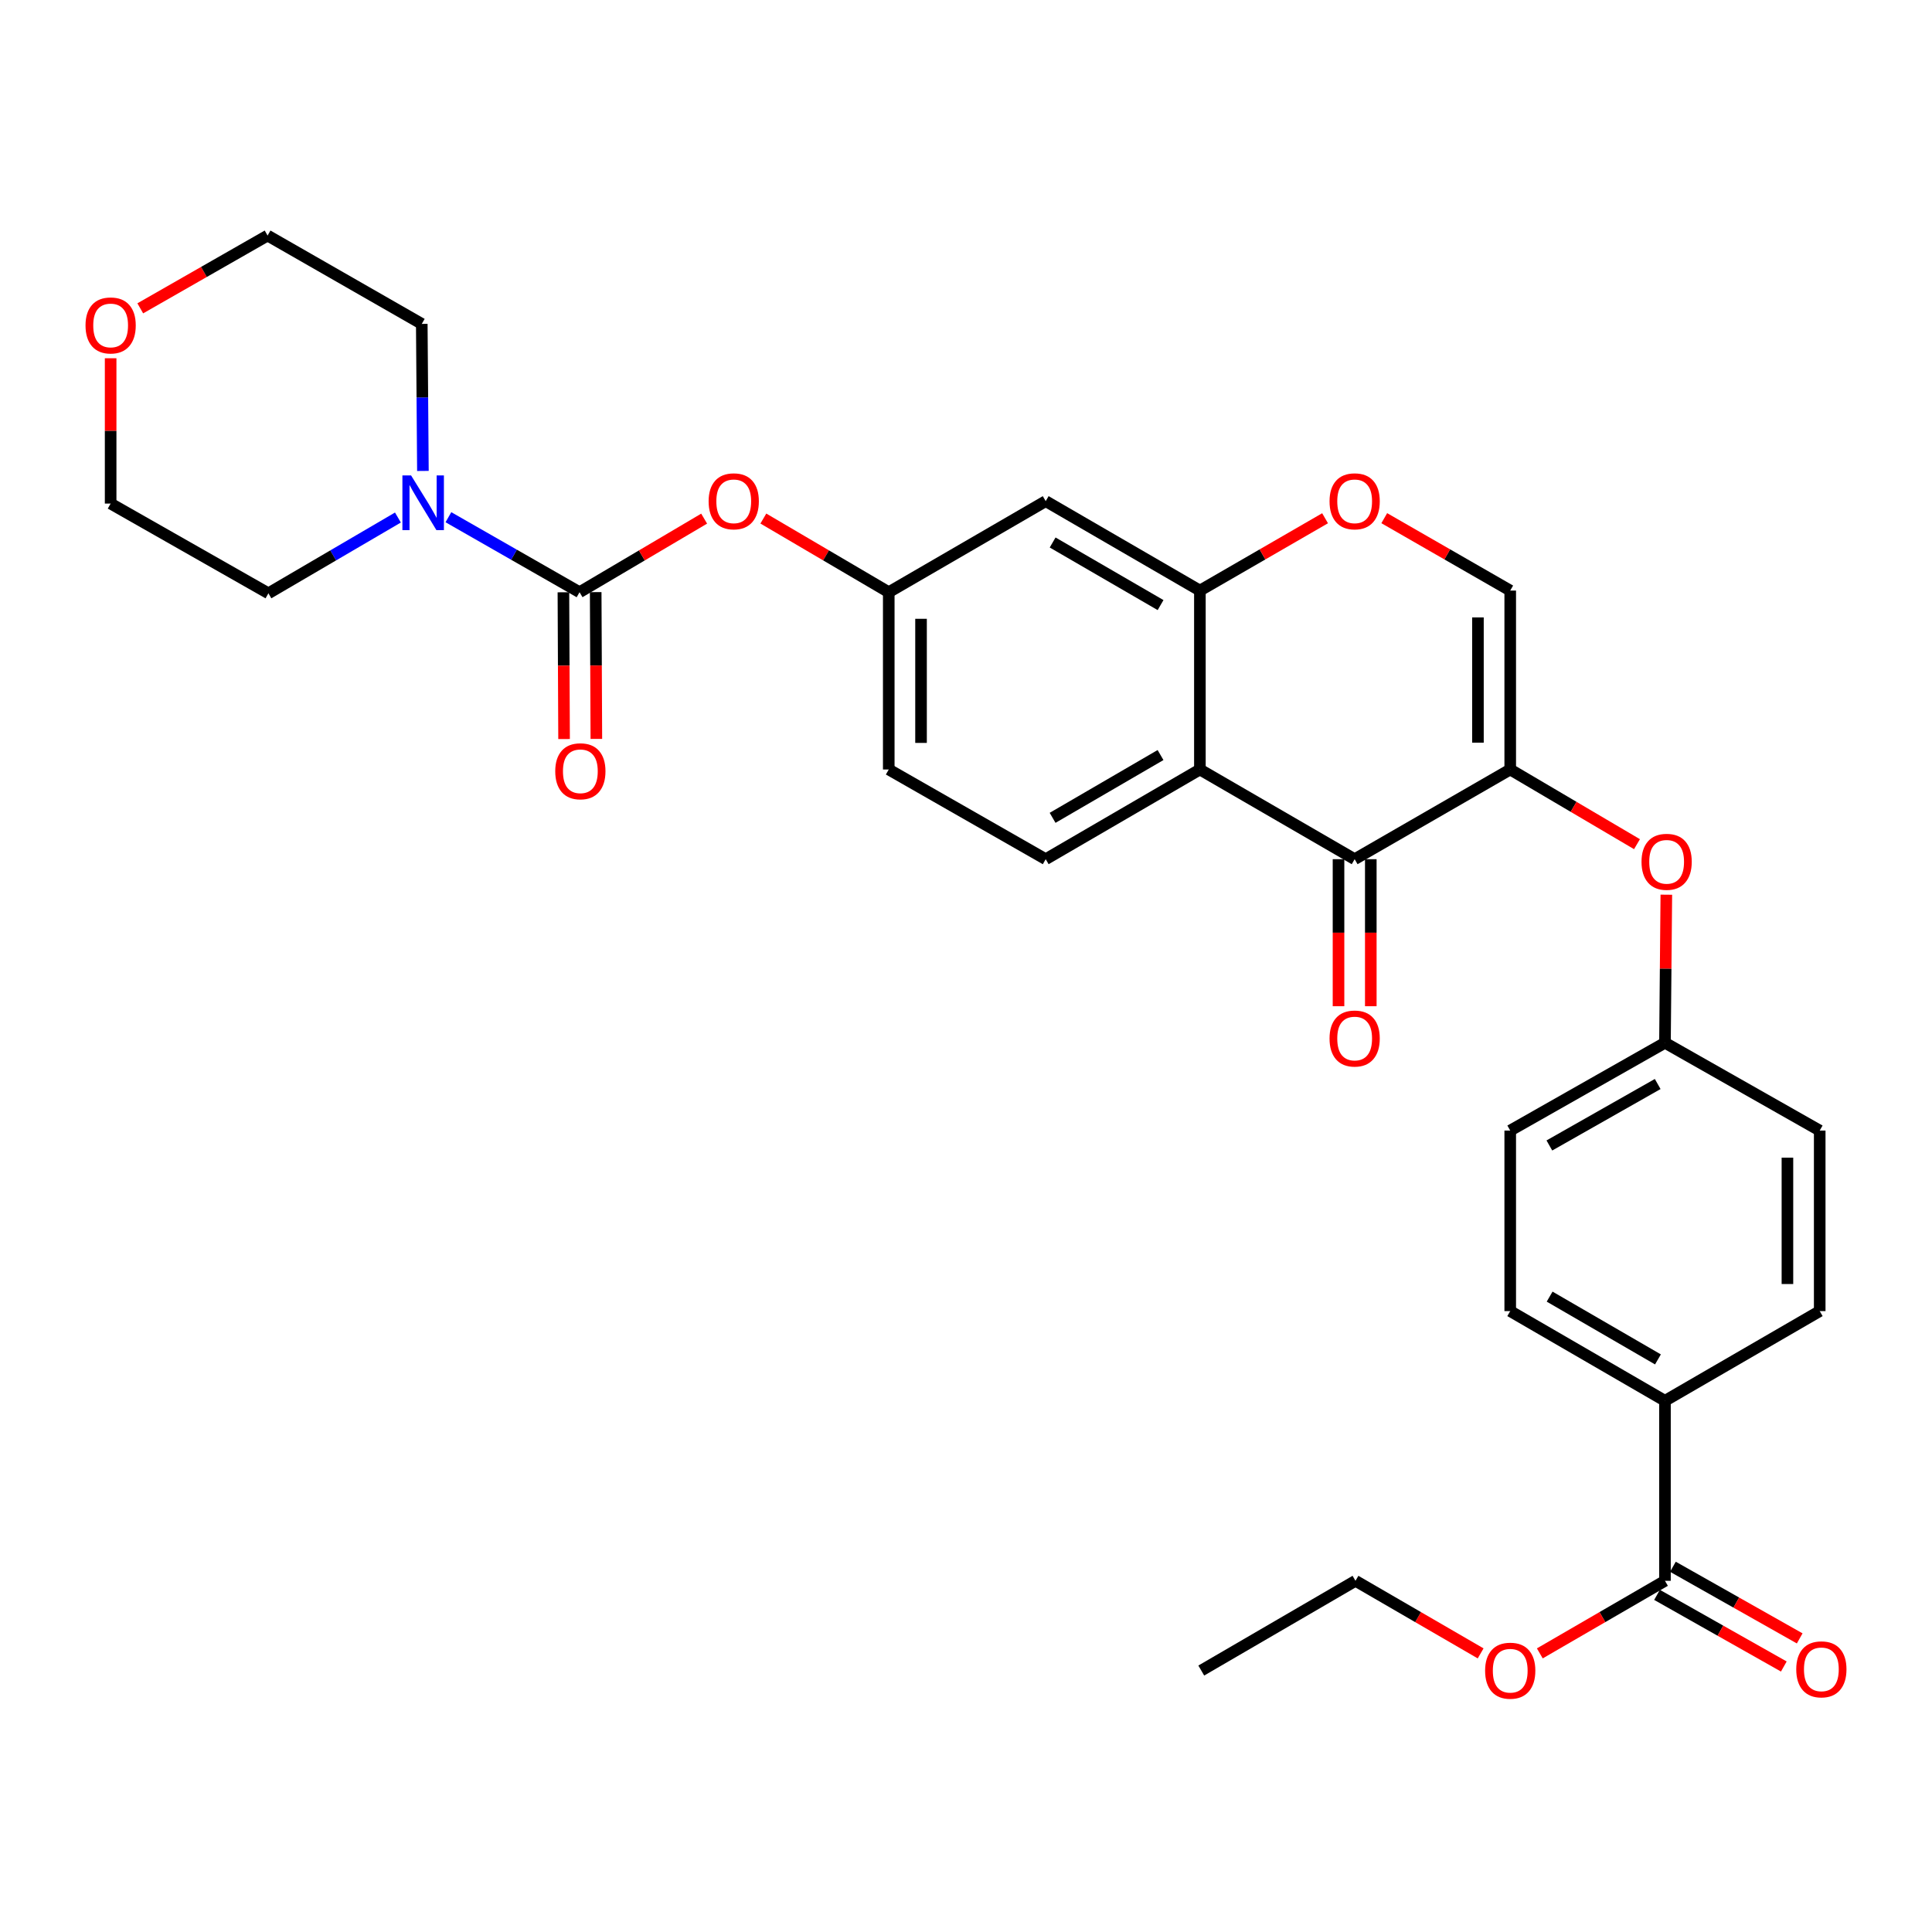 <?xml version='1.0' encoding='iso-8859-1'?>
<svg version='1.1' baseProfile='full'
              xmlns='http://www.w3.org/2000/svg'
                      xmlns:rdkit='http://www.rdkit.org/xml'
                      xmlns:xlink='http://www.w3.org/1999/xlink'
                  xml:space='preserve'
width='1000px' height='1000px' viewBox='0 0 1000 1000'>
<!-- END OF HEADER -->
<rect style='opacity:1.0;fill:#FFFFFF;stroke:none' width='1000' height='1000' x='0' y='0'> </rect>
<path class='bond-0' d='M 781.69,398.291 L 701.167,444.716' style='fill:none;fill-rule:evenodd;stroke:#000000;stroke-width:6px;stroke-linecap:butt;stroke-linejoin:miter;stroke-opacity:1' />
<path class='bond-5' d='M 781.69,398.291 L 781.69,305.682' style='fill:none;fill-rule:evenodd;stroke:#000000;stroke-width:6px;stroke-linecap:butt;stroke-linejoin:miter;stroke-opacity:1' />
<path class='bond-5' d='M 764.98,384.4 L 764.98,319.573' style='fill:none;fill-rule:evenodd;stroke:#000000;stroke-width:6px;stroke-linecap:butt;stroke-linejoin:miter;stroke-opacity:1' />
<path class='bond-9' d='M 781.69,398.291 L 814.495,417.618' style='fill:none;fill-rule:evenodd;stroke:#000000;stroke-width:6px;stroke-linecap:butt;stroke-linejoin:miter;stroke-opacity:1' />
<path class='bond-9' d='M 814.495,417.618 L 847.3,436.945' style='fill:none;fill-rule:evenodd;stroke:#FF0000;stroke-width:6px;stroke-linecap:butt;stroke-linejoin:miter;stroke-opacity:1' />
<path class='bond-2' d='M 701.167,444.716 L 621.062,398.291' style='fill:none;fill-rule:evenodd;stroke:#000000;stroke-width:6px;stroke-linecap:butt;stroke-linejoin:miter;stroke-opacity:1' />
<path class='bond-15' d='M 692.812,444.716 L 692.812,482.767' style='fill:none;fill-rule:evenodd;stroke:#000000;stroke-width:6px;stroke-linecap:butt;stroke-linejoin:miter;stroke-opacity:1' />
<path class='bond-15' d='M 692.812,482.767 L 692.812,520.817' style='fill:none;fill-rule:evenodd;stroke:#FF0000;stroke-width:6px;stroke-linecap:butt;stroke-linejoin:miter;stroke-opacity:1' />
<path class='bond-15' d='M 709.522,444.716 L 709.522,482.767' style='fill:none;fill-rule:evenodd;stroke:#000000;stroke-width:6px;stroke-linecap:butt;stroke-linejoin:miter;stroke-opacity:1' />
<path class='bond-15' d='M 709.522,482.767 L 709.522,520.817' style='fill:none;fill-rule:evenodd;stroke:#FF0000;stroke-width:6px;stroke-linecap:butt;stroke-linejoin:miter;stroke-opacity:1' />
<path class='bond-1' d='M 299.975,306.526 L 332.22,287.484' style='fill:none;fill-rule:evenodd;stroke:#000000;stroke-width:6px;stroke-linecap:butt;stroke-linejoin:miter;stroke-opacity:1' />
<path class='bond-1' d='M 332.22,287.484 L 364.465,268.441' style='fill:none;fill-rule:evenodd;stroke:#FF0000;stroke-width:6px;stroke-linecap:butt;stroke-linejoin:miter;stroke-opacity:1' />
<path class='bond-4' d='M 299.975,306.526 L 266.035,287.116' style='fill:none;fill-rule:evenodd;stroke:#000000;stroke-width:6px;stroke-linecap:butt;stroke-linejoin:miter;stroke-opacity:1' />
<path class='bond-4' d='M 266.035,287.116 L 232.096,267.706' style='fill:none;fill-rule:evenodd;stroke:#0000FF;stroke-width:6px;stroke-linecap:butt;stroke-linejoin:miter;stroke-opacity:1' />
<path class='bond-14' d='M 291.62,306.564 L 291.791,344.547' style='fill:none;fill-rule:evenodd;stroke:#000000;stroke-width:6px;stroke-linecap:butt;stroke-linejoin:miter;stroke-opacity:1' />
<path class='bond-14' d='M 291.791,344.547 L 291.962,382.529' style='fill:none;fill-rule:evenodd;stroke:#FF0000;stroke-width:6px;stroke-linecap:butt;stroke-linejoin:miter;stroke-opacity:1' />
<path class='bond-14' d='M 308.329,306.489 L 308.501,344.471' style='fill:none;fill-rule:evenodd;stroke:#000000;stroke-width:6px;stroke-linecap:butt;stroke-linejoin:miter;stroke-opacity:1' />
<path class='bond-14' d='M 308.501,344.471 L 308.672,382.454' style='fill:none;fill-rule:evenodd;stroke:#FF0000;stroke-width:6px;stroke-linecap:butt;stroke-linejoin:miter;stroke-opacity:1' />
<path class='bond-11' d='M 621.062,398.291 L 541.255,444.716' style='fill:none;fill-rule:evenodd;stroke:#000000;stroke-width:6px;stroke-linecap:butt;stroke-linejoin:miter;stroke-opacity:1' />
<path class='bond-11' d='M 600.689,390.811 L 544.824,423.309' style='fill:none;fill-rule:evenodd;stroke:#000000;stroke-width:6px;stroke-linecap:butt;stroke-linejoin:miter;stroke-opacity:1' />
<path class='bond-31' d='M 621.062,398.291 L 621.062,305.682' style='fill:none;fill-rule:evenodd;stroke:#000000;stroke-width:6px;stroke-linecap:butt;stroke-linejoin:miter;stroke-opacity:1' />
<path class='bond-3' d='M 621.062,305.682 L 653.458,286.963' style='fill:none;fill-rule:evenodd;stroke:#000000;stroke-width:6px;stroke-linecap:butt;stroke-linejoin:miter;stroke-opacity:1' />
<path class='bond-3' d='M 653.458,286.963 L 685.854,268.244' style='fill:none;fill-rule:evenodd;stroke:#FF0000;stroke-width:6px;stroke-linecap:butt;stroke-linejoin:miter;stroke-opacity:1' />
<path class='bond-10' d='M 621.062,305.682 L 541.255,259.395' style='fill:none;fill-rule:evenodd;stroke:#000000;stroke-width:6px;stroke-linecap:butt;stroke-linejoin:miter;stroke-opacity:1' />
<path class='bond-10' d='M 600.708,313.193 L 544.842,280.793' style='fill:none;fill-rule:evenodd;stroke:#000000;stroke-width:6px;stroke-linecap:butt;stroke-linejoin:miter;stroke-opacity:1' />
<path class='bond-25' d='M 218.898,243.756 L 218.604,205.703' style='fill:none;fill-rule:evenodd;stroke:#0000FF;stroke-width:6px;stroke-linecap:butt;stroke-linejoin:miter;stroke-opacity:1' />
<path class='bond-25' d='M 218.604,205.703 L 218.31,167.649' style='fill:none;fill-rule:evenodd;stroke:#000000;stroke-width:6px;stroke-linecap:butt;stroke-linejoin:miter;stroke-opacity:1' />
<path class='bond-26' d='M 205.965,267.872 L 172.447,287.482' style='fill:none;fill-rule:evenodd;stroke:#0000FF;stroke-width:6px;stroke-linecap:butt;stroke-linejoin:miter;stroke-opacity:1' />
<path class='bond-26' d='M 172.447,287.482 L 138.929,307.093' style='fill:none;fill-rule:evenodd;stroke:#000000;stroke-width:6px;stroke-linecap:butt;stroke-linejoin:miter;stroke-opacity:1' />
<path class='bond-6' d='M 781.69,305.682 L 749.09,286.942' style='fill:none;fill-rule:evenodd;stroke:#000000;stroke-width:6px;stroke-linecap:butt;stroke-linejoin:miter;stroke-opacity:1' />
<path class='bond-6' d='M 749.09,286.942 L 716.489,268.203' style='fill:none;fill-rule:evenodd;stroke:#FF0000;stroke-width:6px;stroke-linecap:butt;stroke-linejoin:miter;stroke-opacity:1' />
<path class='bond-7' d='M 395.109,268.398 L 427.563,287.462' style='fill:none;fill-rule:evenodd;stroke:#FF0000;stroke-width:6px;stroke-linecap:butt;stroke-linejoin:miter;stroke-opacity:1' />
<path class='bond-7' d='M 427.563,287.462 L 460.017,306.526' style='fill:none;fill-rule:evenodd;stroke:#000000;stroke-width:6px;stroke-linecap:butt;stroke-linejoin:miter;stroke-opacity:1' />
<path class='bond-8' d='M 861.785,818.226 L 861.785,725.051' style='fill:none;fill-rule:evenodd;stroke:#000000;stroke-width:6px;stroke-linecap:butt;stroke-linejoin:miter;stroke-opacity:1' />
<path class='bond-16' d='M 857.675,825.5 L 890.488,844.04' style='fill:none;fill-rule:evenodd;stroke:#000000;stroke-width:6px;stroke-linecap:butt;stroke-linejoin:miter;stroke-opacity:1' />
<path class='bond-16' d='M 890.488,844.04 L 923.301,862.58' style='fill:none;fill-rule:evenodd;stroke:#FF0000;stroke-width:6px;stroke-linecap:butt;stroke-linejoin:miter;stroke-opacity:1' />
<path class='bond-16' d='M 865.895,810.952 L 898.708,829.492' style='fill:none;fill-rule:evenodd;stroke:#000000;stroke-width:6px;stroke-linecap:butt;stroke-linejoin:miter;stroke-opacity:1' />
<path class='bond-16' d='M 898.708,829.492 L 931.521,848.032' style='fill:none;fill-rule:evenodd;stroke:#FF0000;stroke-width:6px;stroke-linecap:butt;stroke-linejoin:miter;stroke-opacity:1' />
<path class='bond-22' d='M 861.785,818.226 L 829.395,837.008' style='fill:none;fill-rule:evenodd;stroke:#000000;stroke-width:6px;stroke-linecap:butt;stroke-linejoin:miter;stroke-opacity:1' />
<path class='bond-22' d='M 829.395,837.008 L 797.005,855.79' style='fill:none;fill-rule:evenodd;stroke:#FF0000;stroke-width:6px;stroke-linecap:butt;stroke-linejoin:miter;stroke-opacity:1' />
<path class='bond-20' d='M 862.491,463.092 L 862.138,501.411' style='fill:none;fill-rule:evenodd;stroke:#FF0000;stroke-width:6px;stroke-linecap:butt;stroke-linejoin:miter;stroke-opacity:1' />
<path class='bond-20' d='M 862.138,501.411 L 861.785,539.73' style='fill:none;fill-rule:evenodd;stroke:#000000;stroke-width:6px;stroke-linecap:butt;stroke-linejoin:miter;stroke-opacity:1' />
<path class='bond-13' d='M 541.255,259.395 L 460.017,306.526' style='fill:none;fill-rule:evenodd;stroke:#000000;stroke-width:6px;stroke-linecap:butt;stroke-linejoin:miter;stroke-opacity:1' />
<path class='bond-21' d='M 541.255,444.716 L 460.017,398.291' style='fill:none;fill-rule:evenodd;stroke:#000000;stroke-width:6px;stroke-linecap:butt;stroke-linejoin:miter;stroke-opacity:1' />
<path class='bond-12' d='M 861.785,725.051 L 781.69,678.625' style='fill:none;fill-rule:evenodd;stroke:#000000;stroke-width:6px;stroke-linecap:butt;stroke-linejoin:miter;stroke-opacity:1' />
<path class='bond-12' d='M 858.151,703.63 L 802.084,671.132' style='fill:none;fill-rule:evenodd;stroke:#000000;stroke-width:6px;stroke-linecap:butt;stroke-linejoin:miter;stroke-opacity:1' />
<path class='bond-32' d='M 861.785,725.051 L 941.881,678.625' style='fill:none;fill-rule:evenodd;stroke:#000000;stroke-width:6px;stroke-linecap:butt;stroke-linejoin:miter;stroke-opacity:1' />
<path class='bond-33' d='M 460.017,306.526 L 460.017,398.291' style='fill:none;fill-rule:evenodd;stroke:#000000;stroke-width:6px;stroke-linecap:butt;stroke-linejoin:miter;stroke-opacity:1' />
<path class='bond-33' d='M 476.727,320.291 L 476.727,384.526' style='fill:none;fill-rule:evenodd;stroke:#000000;stroke-width:6px;stroke-linecap:butt;stroke-linejoin:miter;stroke-opacity:1' />
<path class='bond-17' d='M 57.265,185.431 L 57.265,223.04' style='fill:none;fill-rule:evenodd;stroke:#FF0000;stroke-width:6px;stroke-linecap:butt;stroke-linejoin:miter;stroke-opacity:1' />
<path class='bond-17' d='M 57.265,223.04 L 57.265,260.649' style='fill:none;fill-rule:evenodd;stroke:#000000;stroke-width:6px;stroke-linecap:butt;stroke-linejoin:miter;stroke-opacity:1' />
<path class='bond-34' d='M 72.604,159.595 L 105.553,140.757' style='fill:none;fill-rule:evenodd;stroke:#FF0000;stroke-width:6px;stroke-linecap:butt;stroke-linejoin:miter;stroke-opacity:1' />
<path class='bond-34' d='M 105.553,140.757 L 138.502,121.92' style='fill:none;fill-rule:evenodd;stroke:#000000;stroke-width:6px;stroke-linecap:butt;stroke-linejoin:miter;stroke-opacity:1' />
<path class='bond-18' d='M 781.69,678.625 L 781.69,585.181' style='fill:none;fill-rule:evenodd;stroke:#000000;stroke-width:6px;stroke-linecap:butt;stroke-linejoin:miter;stroke-opacity:1' />
<path class='bond-19' d='M 941.881,678.625 L 941.881,585.181' style='fill:none;fill-rule:evenodd;stroke:#000000;stroke-width:6px;stroke-linecap:butt;stroke-linejoin:miter;stroke-opacity:1' />
<path class='bond-19' d='M 925.171,664.609 L 925.171,599.197' style='fill:none;fill-rule:evenodd;stroke:#000000;stroke-width:6px;stroke-linecap:butt;stroke-linejoin:miter;stroke-opacity:1' />
<path class='bond-23' d='M 861.785,539.73 L 941.881,585.181' style='fill:none;fill-rule:evenodd;stroke:#000000;stroke-width:6px;stroke-linecap:butt;stroke-linejoin:miter;stroke-opacity:1' />
<path class='bond-24' d='M 861.785,539.73 L 781.69,585.181' style='fill:none;fill-rule:evenodd;stroke:#000000;stroke-width:6px;stroke-linecap:butt;stroke-linejoin:miter;stroke-opacity:1' />
<path class='bond-24' d='M 858.018,561.081 L 801.951,592.896' style='fill:none;fill-rule:evenodd;stroke:#000000;stroke-width:6px;stroke-linecap:butt;stroke-linejoin:miter;stroke-opacity:1' />
<path class='bond-29' d='M 766.375,855.79 L 733.985,837.008' style='fill:none;fill-rule:evenodd;stroke:#FF0000;stroke-width:6px;stroke-linecap:butt;stroke-linejoin:miter;stroke-opacity:1' />
<path class='bond-29' d='M 733.985,837.008 L 701.594,818.226' style='fill:none;fill-rule:evenodd;stroke:#000000;stroke-width:6px;stroke-linecap:butt;stroke-linejoin:miter;stroke-opacity:1' />
<path class='bond-28' d='M 218.31,167.649 L 138.502,121.92' style='fill:none;fill-rule:evenodd;stroke:#000000;stroke-width:6px;stroke-linecap:butt;stroke-linejoin:miter;stroke-opacity:1' />
<path class='bond-27' d='M 138.929,307.093 L 57.265,260.649' style='fill:none;fill-rule:evenodd;stroke:#000000;stroke-width:6px;stroke-linecap:butt;stroke-linejoin:miter;stroke-opacity:1' />
<path class='bond-30' d='M 701.594,818.226 L 621.777,864.67' style='fill:none;fill-rule:evenodd;stroke:#000000;stroke-width:6px;stroke-linecap:butt;stroke-linejoin:miter;stroke-opacity:1' />
<path  class='atom-5' d='M 212.765 246.071
L 222.045 261.071
Q 222.965 262.551, 224.445 265.231
Q 225.925 267.911, 226.005 268.071
L 226.005 246.071
L 229.765 246.071
L 229.765 274.391
L 225.885 274.391
L 215.925 257.991
Q 214.765 256.071, 213.525 253.871
Q 212.325 251.671, 211.965 250.991
L 211.965 274.391
L 208.285 274.391
L 208.285 246.071
L 212.765 246.071
' fill='#0000FF'/>
<path  class='atom-7' d='M 688.167 259.475
Q 688.167 252.675, 691.527 248.875
Q 694.887 245.075, 701.167 245.075
Q 707.447 245.075, 710.807 248.875
Q 714.167 252.675, 714.167 259.475
Q 714.167 266.355, 710.767 270.275
Q 707.367 274.155, 701.167 274.155
Q 694.927 274.155, 691.527 270.275
Q 688.167 266.395, 688.167 259.475
M 701.167 270.955
Q 705.487 270.955, 707.807 268.075
Q 710.167 265.155, 710.167 259.475
Q 710.167 253.915, 707.807 251.115
Q 705.487 248.275, 701.167 248.275
Q 696.847 248.275, 694.487 251.075
Q 692.167 253.875, 692.167 259.475
Q 692.167 265.195, 694.487 268.075
Q 696.847 270.955, 701.167 270.955
' fill='#FF0000'/>
<path  class='atom-8' d='M 366.782 259.475
Q 366.782 252.675, 370.142 248.875
Q 373.502 245.075, 379.782 245.075
Q 386.062 245.075, 389.422 248.875
Q 392.782 252.675, 392.782 259.475
Q 392.782 266.355, 389.382 270.275
Q 385.982 274.155, 379.782 274.155
Q 373.542 274.155, 370.142 270.275
Q 366.782 266.395, 366.782 259.475
M 379.782 270.955
Q 384.102 270.955, 386.422 268.075
Q 388.782 265.155, 388.782 259.475
Q 388.782 253.915, 386.422 251.115
Q 384.102 248.275, 379.782 248.275
Q 375.462 248.275, 373.102 251.075
Q 370.782 253.875, 370.782 259.475
Q 370.782 265.195, 373.102 268.075
Q 375.462 270.955, 379.782 270.955
' fill='#FF0000'/>
<path  class='atom-10' d='M 849.649 446.068
Q 849.649 439.268, 853.009 435.468
Q 856.369 431.668, 862.649 431.668
Q 868.929 431.668, 872.289 435.468
Q 875.649 439.268, 875.649 446.068
Q 875.649 452.948, 872.249 456.868
Q 868.849 460.748, 862.649 460.748
Q 856.409 460.748, 853.009 456.868
Q 849.649 452.988, 849.649 446.068
M 862.649 457.548
Q 866.969 457.548, 869.289 454.668
Q 871.649 451.748, 871.649 446.068
Q 871.649 440.508, 869.289 437.708
Q 866.969 434.868, 862.649 434.868
Q 858.329 434.868, 855.969 437.668
Q 853.649 440.468, 853.649 446.068
Q 853.649 451.788, 855.969 454.668
Q 858.329 457.548, 862.649 457.548
' fill='#FF0000'/>
<path  class='atom-15' d='M 287.392 399.206
Q 287.392 392.406, 290.752 388.606
Q 294.112 384.806, 300.392 384.806
Q 306.672 384.806, 310.032 388.606
Q 313.392 392.406, 313.392 399.206
Q 313.392 406.086, 309.992 410.006
Q 306.592 413.886, 300.392 413.886
Q 294.152 413.886, 290.752 410.006
Q 287.392 406.126, 287.392 399.206
M 300.392 410.686
Q 304.712 410.686, 307.032 407.806
Q 309.392 404.886, 309.392 399.206
Q 309.392 393.646, 307.032 390.846
Q 304.712 388.006, 300.392 388.006
Q 296.072 388.006, 293.712 390.806
Q 291.392 393.606, 291.392 399.206
Q 291.392 404.926, 293.712 407.806
Q 296.072 410.686, 300.392 410.686
' fill='#FF0000'/>
<path  class='atom-16' d='M 688.167 537.536
Q 688.167 530.736, 691.527 526.936
Q 694.887 523.136, 701.167 523.136
Q 707.447 523.136, 710.807 526.936
Q 714.167 530.736, 714.167 537.536
Q 714.167 544.416, 710.767 548.336
Q 707.367 552.216, 701.167 552.216
Q 694.927 552.216, 691.527 548.336
Q 688.167 544.456, 688.167 537.536
M 701.167 549.016
Q 705.487 549.016, 707.807 546.136
Q 710.167 543.216, 710.167 537.536
Q 710.167 531.976, 707.807 529.176
Q 705.487 526.336, 701.167 526.336
Q 696.847 526.336, 694.487 529.136
Q 692.167 531.936, 692.167 537.536
Q 692.167 543.256, 694.487 546.136
Q 696.847 549.016, 701.167 549.016
' fill='#FF0000'/>
<path  class='atom-17' d='M 929.735 864.045
Q 929.735 857.245, 933.095 853.445
Q 936.455 849.645, 942.735 849.645
Q 949.015 849.645, 952.375 853.445
Q 955.735 857.245, 955.735 864.045
Q 955.735 870.925, 952.335 874.845
Q 948.935 878.725, 942.735 878.725
Q 936.495 878.725, 933.095 874.845
Q 929.735 870.965, 929.735 864.045
M 942.735 875.525
Q 947.055 875.525, 949.375 872.645
Q 951.735 869.725, 951.735 864.045
Q 951.735 858.485, 949.375 855.685
Q 947.055 852.845, 942.735 852.845
Q 938.415 852.845, 936.055 855.645
Q 933.735 858.445, 933.735 864.045
Q 933.735 869.765, 936.055 872.645
Q 938.415 875.525, 942.735 875.525
' fill='#FF0000'/>
<path  class='atom-18' d='M 44.265 168.444
Q 44.265 161.644, 47.625 157.844
Q 50.985 154.044, 57.265 154.044
Q 63.545 154.044, 66.905 157.844
Q 70.265 161.644, 70.265 168.444
Q 70.265 175.324, 66.865 179.244
Q 63.465 183.124, 57.265 183.124
Q 51.025 183.124, 47.625 179.244
Q 44.265 175.364, 44.265 168.444
M 57.265 179.924
Q 61.585 179.924, 63.905 177.044
Q 66.265 174.124, 66.265 168.444
Q 66.265 162.884, 63.905 160.084
Q 61.585 157.244, 57.265 157.244
Q 52.945 157.244, 50.585 160.044
Q 48.265 162.844, 48.265 168.444
Q 48.265 174.164, 50.585 177.044
Q 52.945 179.924, 57.265 179.924
' fill='#FF0000'/>
<path  class='atom-23' d='M 768.69 864.75
Q 768.69 857.95, 772.05 854.15
Q 775.41 850.35, 781.69 850.35
Q 787.97 850.35, 791.33 854.15
Q 794.69 857.95, 794.69 864.75
Q 794.69 871.63, 791.29 875.55
Q 787.89 879.43, 781.69 879.43
Q 775.45 879.43, 772.05 875.55
Q 768.69 871.67, 768.69 864.75
M 781.69 876.23
Q 786.01 876.23, 788.33 873.35
Q 790.69 870.43, 790.69 864.75
Q 790.69 859.19, 788.33 856.39
Q 786.01 853.55, 781.69 853.55
Q 777.37 853.55, 775.01 856.35
Q 772.69 859.15, 772.69 864.75
Q 772.69 870.47, 775.01 873.35
Q 777.37 876.23, 781.69 876.23
' fill='#FF0000'/>
</svg>
